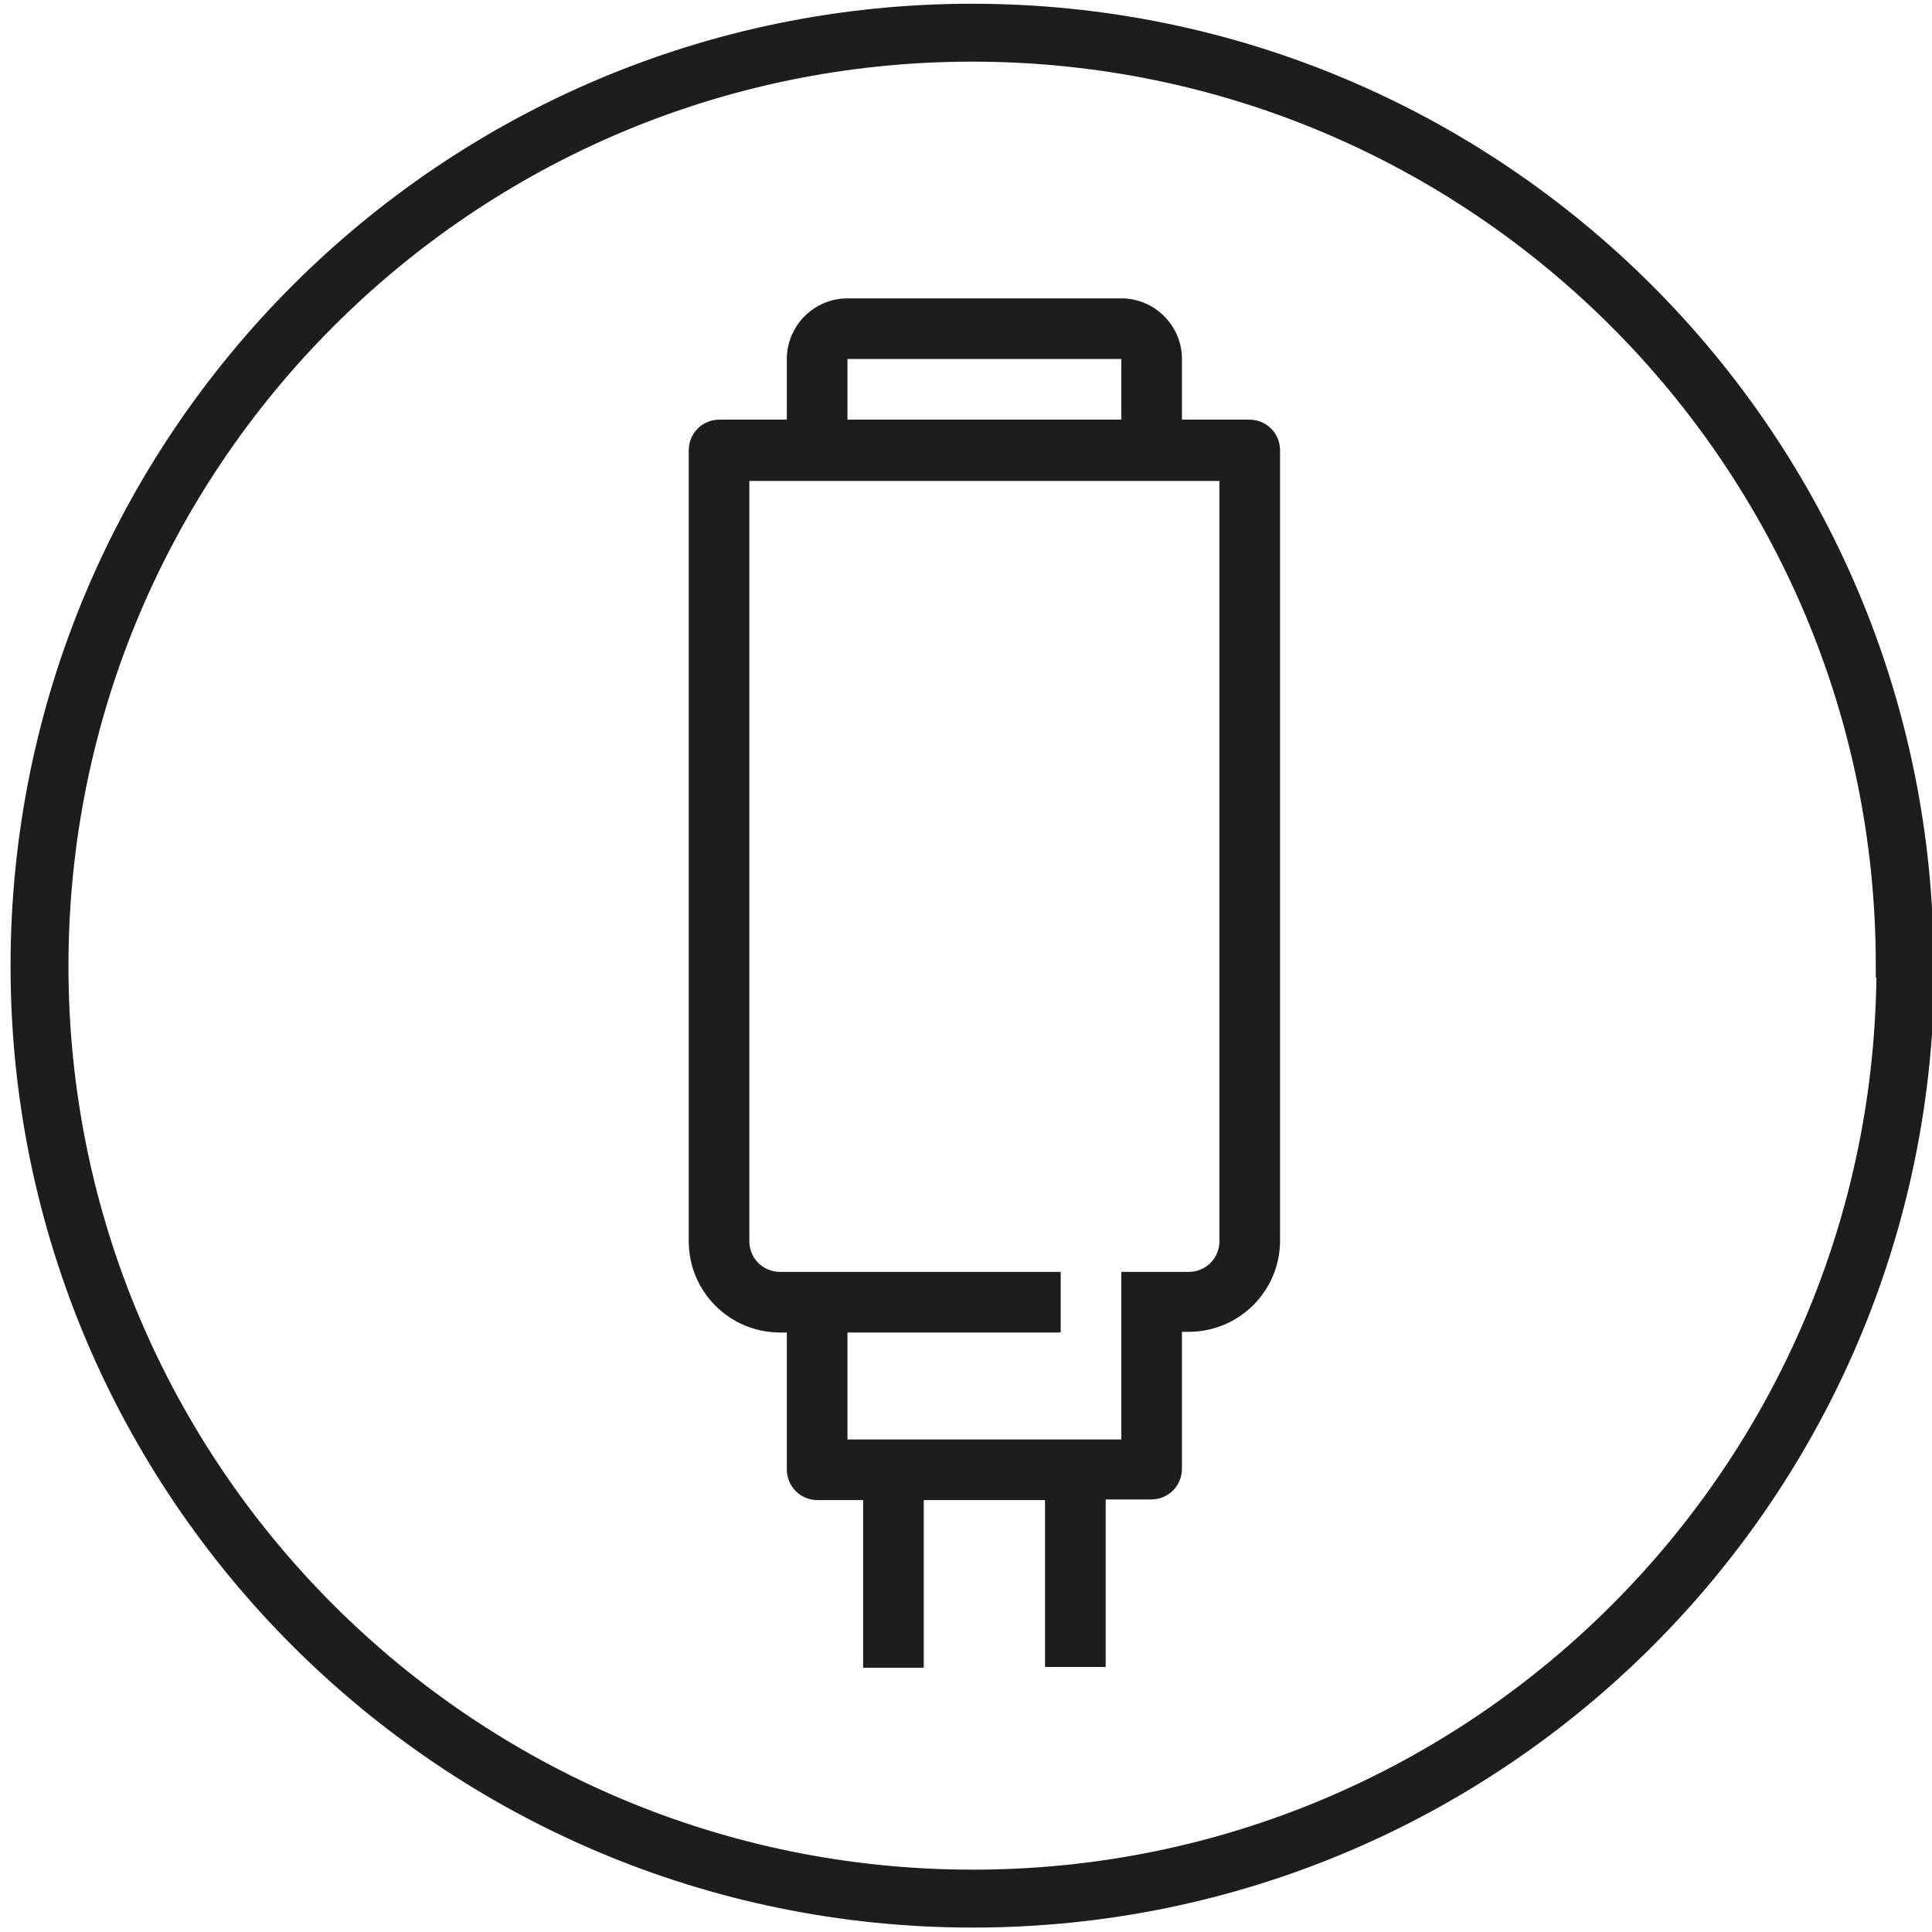 <svg xmlns="http://www.w3.org/2000/svg" id="Layer_1" data-name="Layer 1" viewBox="0 0 28.36 28.36"><defs><style>.cls-1{fill:none;stroke:#1d1d1b;stroke-miterlimit:10;stroke-width:.85px}.cls-2{fill:#1d1d1b;stroke-width:0}</style></defs><path d="M27.97 14.18c0 7.56-6.13 13.69-13.69 13.69S.58 21.74.58 14.18 6.71.48 14.27.48s13.69 6.13 13.69 13.69Z" class="cls-1"/><path d="M15.34 22.01v2.46h.89v-2.46h.67c.25 0 .45-.2.45-.45v-2.01h.1c.74 0 1.34-.6 1.34-1.34V6.61c0-.25-.2-.45-.45-.45h-.99v-.89c0-.49-.4-.89-.89-.89h-4.02c-.49 0-.89.4-.89.89v.89h-.99c-.25 0-.45.2-.45.45v11.61c0 .74.6 1.34 1.34 1.34h.1v2.01c0 .25.2.45.45.45h.67v2.46h.89v-2.46h1.79Zm-2.9-2.45h3.13v-.89h-4.12c-.25 0-.45-.2-.45-.45V7.06h6.9v11.16c0 .25-.2.45-.45.45h-.99v2.46h-4.02v-1.56Zm0-14.29h4.02v.89h-4.02v-.89Z" class="cls-2"/></svg>